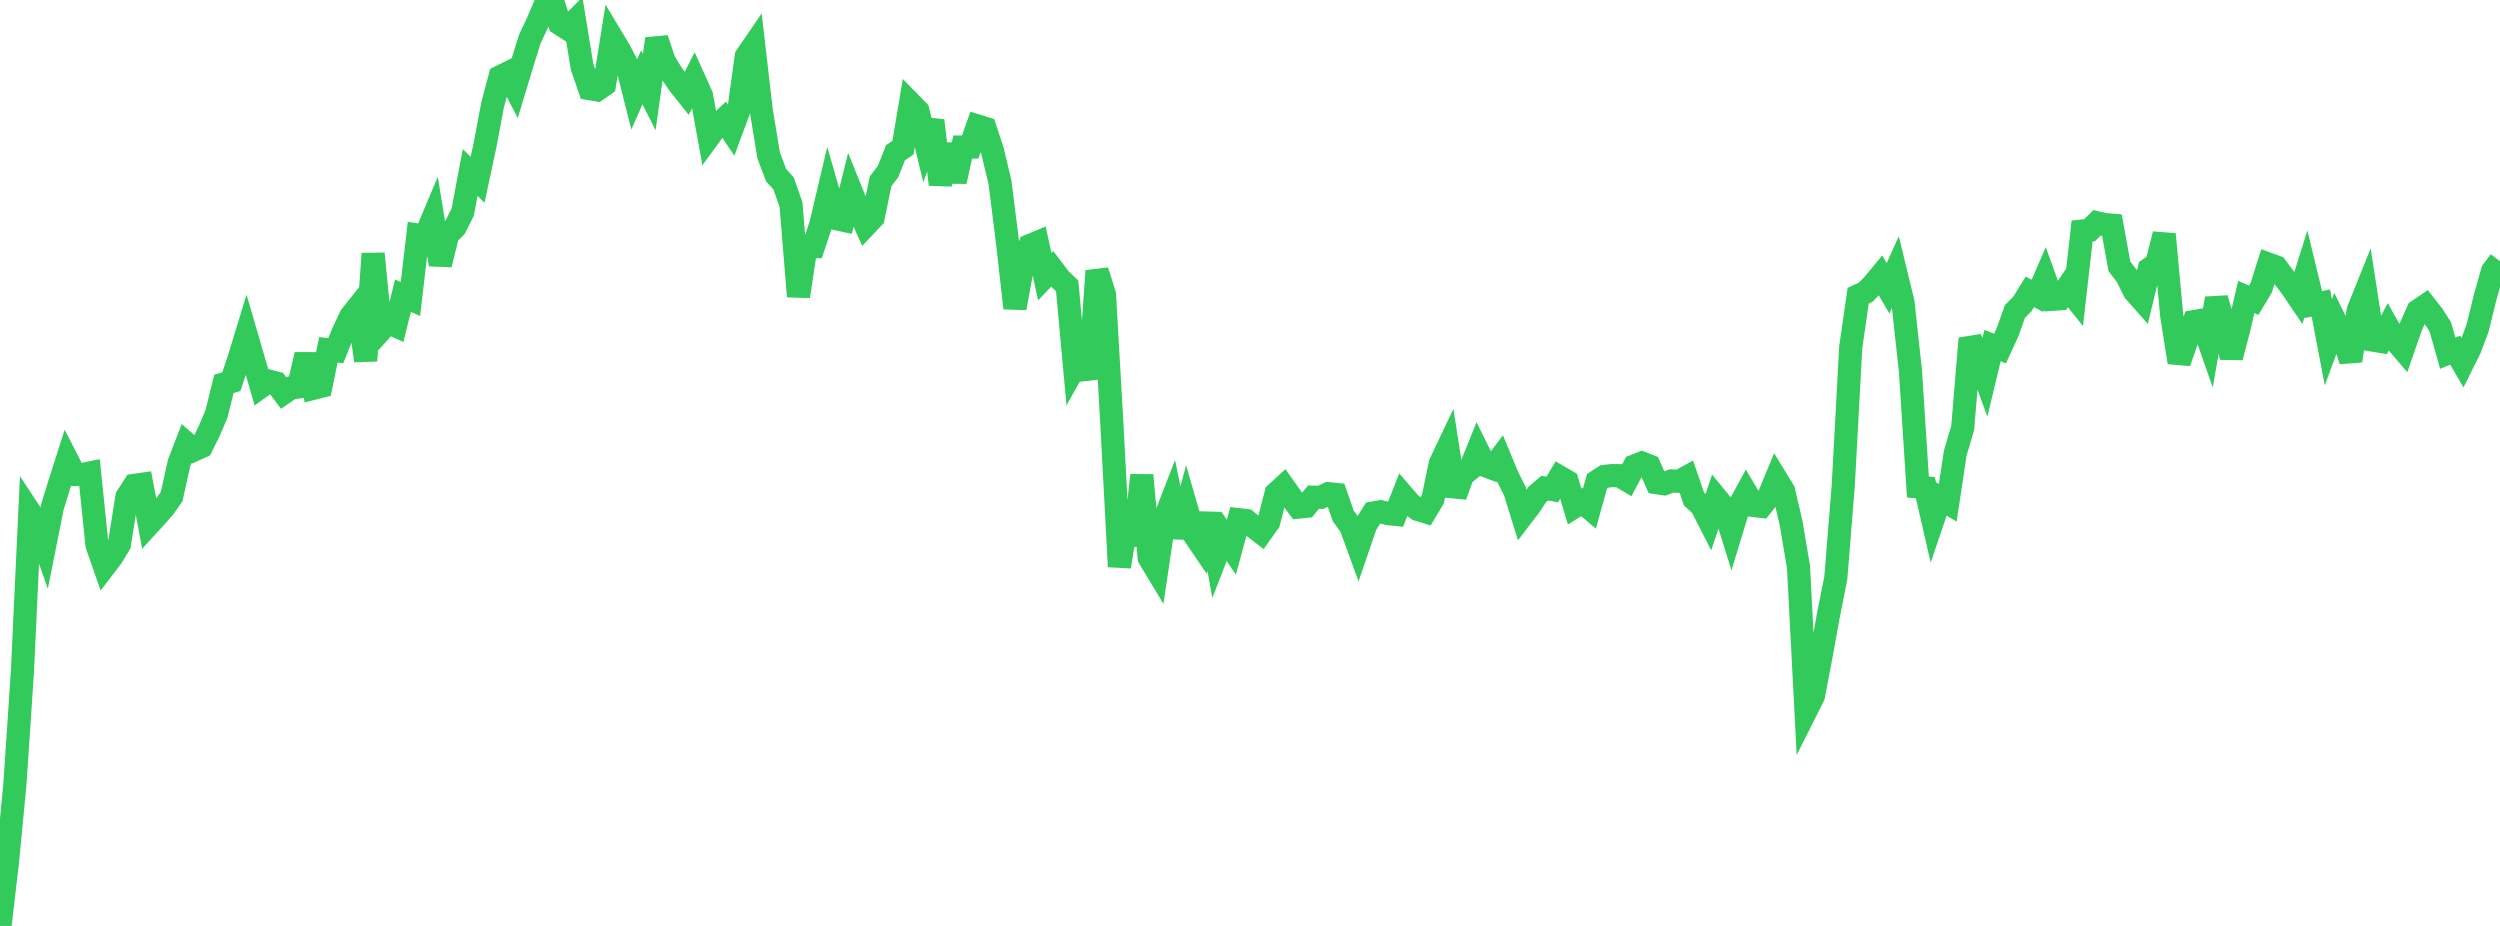 <?xml version="1.0" standalone="no"?>
<!DOCTYPE svg PUBLIC "-//W3C//DTD SVG 1.1//EN" "http://www.w3.org/Graphics/SVG/1.1/DTD/svg11.dtd">

<svg width="135" height="50" viewBox="0 0 135 50" preserveAspectRatio="none" 
  xmlns="http://www.w3.org/2000/svg"
  xmlns:xlink="http://www.w3.org/1999/xlink">


<polyline points="0.0, 50.0 0.403, 46.537 0.806, 42.335 1.209, 36.299 1.612, 27.661 2.015, 28.274 2.418, 29.428 2.821, 27.401 3.224, 26.098 3.627, 24.836 4.03, 25.62 4.433, 25.628 4.836, 25.545 5.239, 29.434 5.642, 30.589 6.045, 30.061 6.448, 29.391 6.851, 26.839 7.254, 26.211 7.657, 26.153 8.06, 28.29 8.463, 27.849 8.866, 27.387 9.269, 26.817 9.672, 24.998 10.075, 23.953 10.478, 24.3 10.881, 24.116 11.284, 23.306 11.687, 22.365 12.09, 20.73 12.493, 20.608 12.896, 19.413 13.299, 18.095 13.701, 19.476 14.104, 20.87 14.507, 20.579 14.91, 20.683 15.313, 21.221 15.716, 20.945 16.119, 20.897 16.522, 19.15 16.925, 20.966 17.328, 20.864 17.731, 18.891 18.134, 18.939 18.537, 17.931 18.94, 17.076 19.343, 16.571 19.746, 19.48 20.149, 13.697 20.552, 17.847 20.955, 17.404 21.358, 17.588 21.761, 15.966 22.164, 16.146 22.567, 12.693 22.97, 12.754 23.373, 11.795 23.776, 14.285 24.179, 12.668 24.582, 12.262 24.985, 11.46 25.388, 9.314 25.791, 9.708 26.194, 7.824 26.597, 5.679 27.0, 4.153 27.403, 3.953 27.806, 4.725 28.209, 3.391 28.612, 2.101 29.015, 1.248 29.418, 0.307 29.821, 0.0 30.224, 1.279 30.627, 1.539 31.03, 1.144 31.433, 3.61 31.836, 4.786 32.239, 4.852 32.642, 4.571 33.045, 2.042 33.448, 2.712 33.851, 3.486 34.254, 5.084 34.657, 4.174 35.06, 4.971 35.463, 2.095 35.866, 3.305 36.269, 3.961 36.672, 4.547 37.075, 5.054 37.478, 4.264 37.881, 5.158 38.284, 7.379 38.687, 6.828 39.09, 6.448 39.493, 7.047 39.896, 5.957 40.299, 3.044 40.701, 2.457 41.104, 5.932 41.507, 8.394 41.91, 9.46 42.313, 9.902 42.716, 11.054 43.119, 16.005 43.522, 13.328 43.925, 13.324 44.328, 12.11 44.731, 10.401 45.134, 11.804 45.537, 11.891 45.94, 10.275 46.343, 11.272 46.746, 12.171 47.149, 11.745 47.552, 9.79 47.955, 9.26 48.358, 8.248 48.761, 7.974 49.164, 5.58 49.567, 5.992 49.97, 7.653 50.373, 6.513 50.776, 9.962 51.179, 7.805 51.582, 9.8 51.985, 7.939 52.388, 7.939 52.791, 6.806 53.194, 6.931 53.597, 8.158 54.0, 9.852 54.403, 13.062 54.806, 16.638 55.209, 14.459 55.612, 13.263 56.015, 13.095 56.418, 14.939 56.821, 14.518 57.224, 15.052 57.627, 15.435 58.03, 19.829 58.433, 19.109 58.836, 20.441 59.239, 14.629 59.642, 15.908 60.045, 22.966 60.448, 30.598 60.851, 28.113 61.254, 29.418 61.657, 25.661 62.06, 30.13 62.463, 30.797 62.866, 28.082 63.269, 27.042 63.672, 28.994 64.075, 27.469 64.478, 28.867 64.881, 29.461 65.284, 27.749 65.687, 29.99 66.09, 28.949 66.493, 29.547 66.896, 28.064 67.299, 28.111 67.701, 28.449 68.104, 28.76 68.507, 28.195 68.91, 26.642 69.313, 26.274 69.716, 26.843 70.119, 27.385 70.522, 27.343 70.925, 26.847 71.328, 26.855 71.731, 26.659 72.134, 26.7 72.537, 27.865 72.94, 28.416 73.343, 29.52 73.746, 28.344 74.149, 27.705 74.552, 27.635 74.955, 27.733 75.358, 27.775 75.761, 26.754 76.164, 27.221 76.567, 27.51 76.97, 27.635 77.373, 26.961 77.776, 25.033 78.179, 24.182 78.582, 26.772 78.985, 25.654 79.388, 25.329 79.791, 24.326 80.194, 25.138 80.597, 25.288 81.0, 24.753 81.403, 25.725 81.806, 26.528 82.209, 27.837 82.612, 27.31 83.015, 26.698 83.418, 26.359 83.821, 26.433 84.224, 25.762 84.627, 25.996 85.03, 27.356 85.433, 27.1 85.836, 27.441 86.239, 25.987 86.642, 25.728 87.045, 25.682 87.448, 25.687 87.851, 25.925 88.254, 25.164 88.657, 25.005 89.06, 25.162 89.463, 26.066 89.866, 26.125 90.269, 25.969 90.672, 25.991 91.075, 25.771 91.478, 26.944 91.881, 27.319 92.284, 28.107 92.687, 26.898 93.09, 27.389 93.493, 28.679 93.896, 27.36 94.299, 26.619 94.701, 27.296 95.104, 27.342 95.507, 26.824 95.91, 25.848 96.313, 26.508 96.716, 28.229 97.119, 30.611 97.522, 38.381 97.925, 37.579 98.328, 35.466 98.731, 33.243 99.134, 31.207 99.537, 26.199 99.94, 18.743 100.343, 15.967 100.746, 15.78 101.149, 15.369 101.552, 14.88 101.955, 15.568 102.358, 14.67 102.761, 16.331 103.164, 20.033 103.567, 26.296 103.97, 26.339 104.373, 28.096 104.776, 26.909 105.179, 27.151 105.582, 24.475 105.985, 23.106 106.388, 18.277 106.791, 19.232 107.194, 20.338 107.597, 18.663 108.0, 18.824 108.403, 17.95 108.806, 16.817 109.209, 16.414 109.612, 15.761 110.015, 15.974 110.418, 15.042 110.821, 16.163 111.224, 16.135 111.627, 15.54 112.03, 16.044 112.433, 12.477 112.836, 12.434 113.239, 12.031 113.642, 12.128 114.045, 12.16 114.448, 14.382 114.851, 14.905 115.254, 15.724 115.657, 16.18 116.06, 14.522 116.463, 14.244 116.866, 12.648 117.269, 17.01 117.672, 19.568 118.075, 18.419 118.478, 17.365 118.881, 17.295 119.284, 18.448 119.687, 16.119 120.09, 17.5 120.493, 19.296 120.896, 17.761 121.299, 16.039 121.701, 16.214 122.104, 15.542 122.507, 14.267 122.91, 14.413 123.313, 14.955 123.716, 15.478 124.119, 16.072 124.522, 14.782 124.925, 16.443 125.328, 16.365 125.731, 18.485 126.134, 17.395 126.537, 18.208 126.94, 19.482 127.343, 16.762 127.746, 15.759 128.149, 18.366 128.552, 18.434 128.955, 17.673 129.358, 18.392 129.761, 18.864 130.164, 17.694 130.567, 16.783 130.97, 16.51 131.373, 17.022 131.776, 17.651 132.179, 19.074 132.582, 18.911 132.985, 19.605 133.388, 18.792 133.791, 17.711 134.194, 16.067 134.597, 14.641 135.0, 14.105" fill="none" stroke="#32ca5b" stroke-width="1.25"/>

</svg>